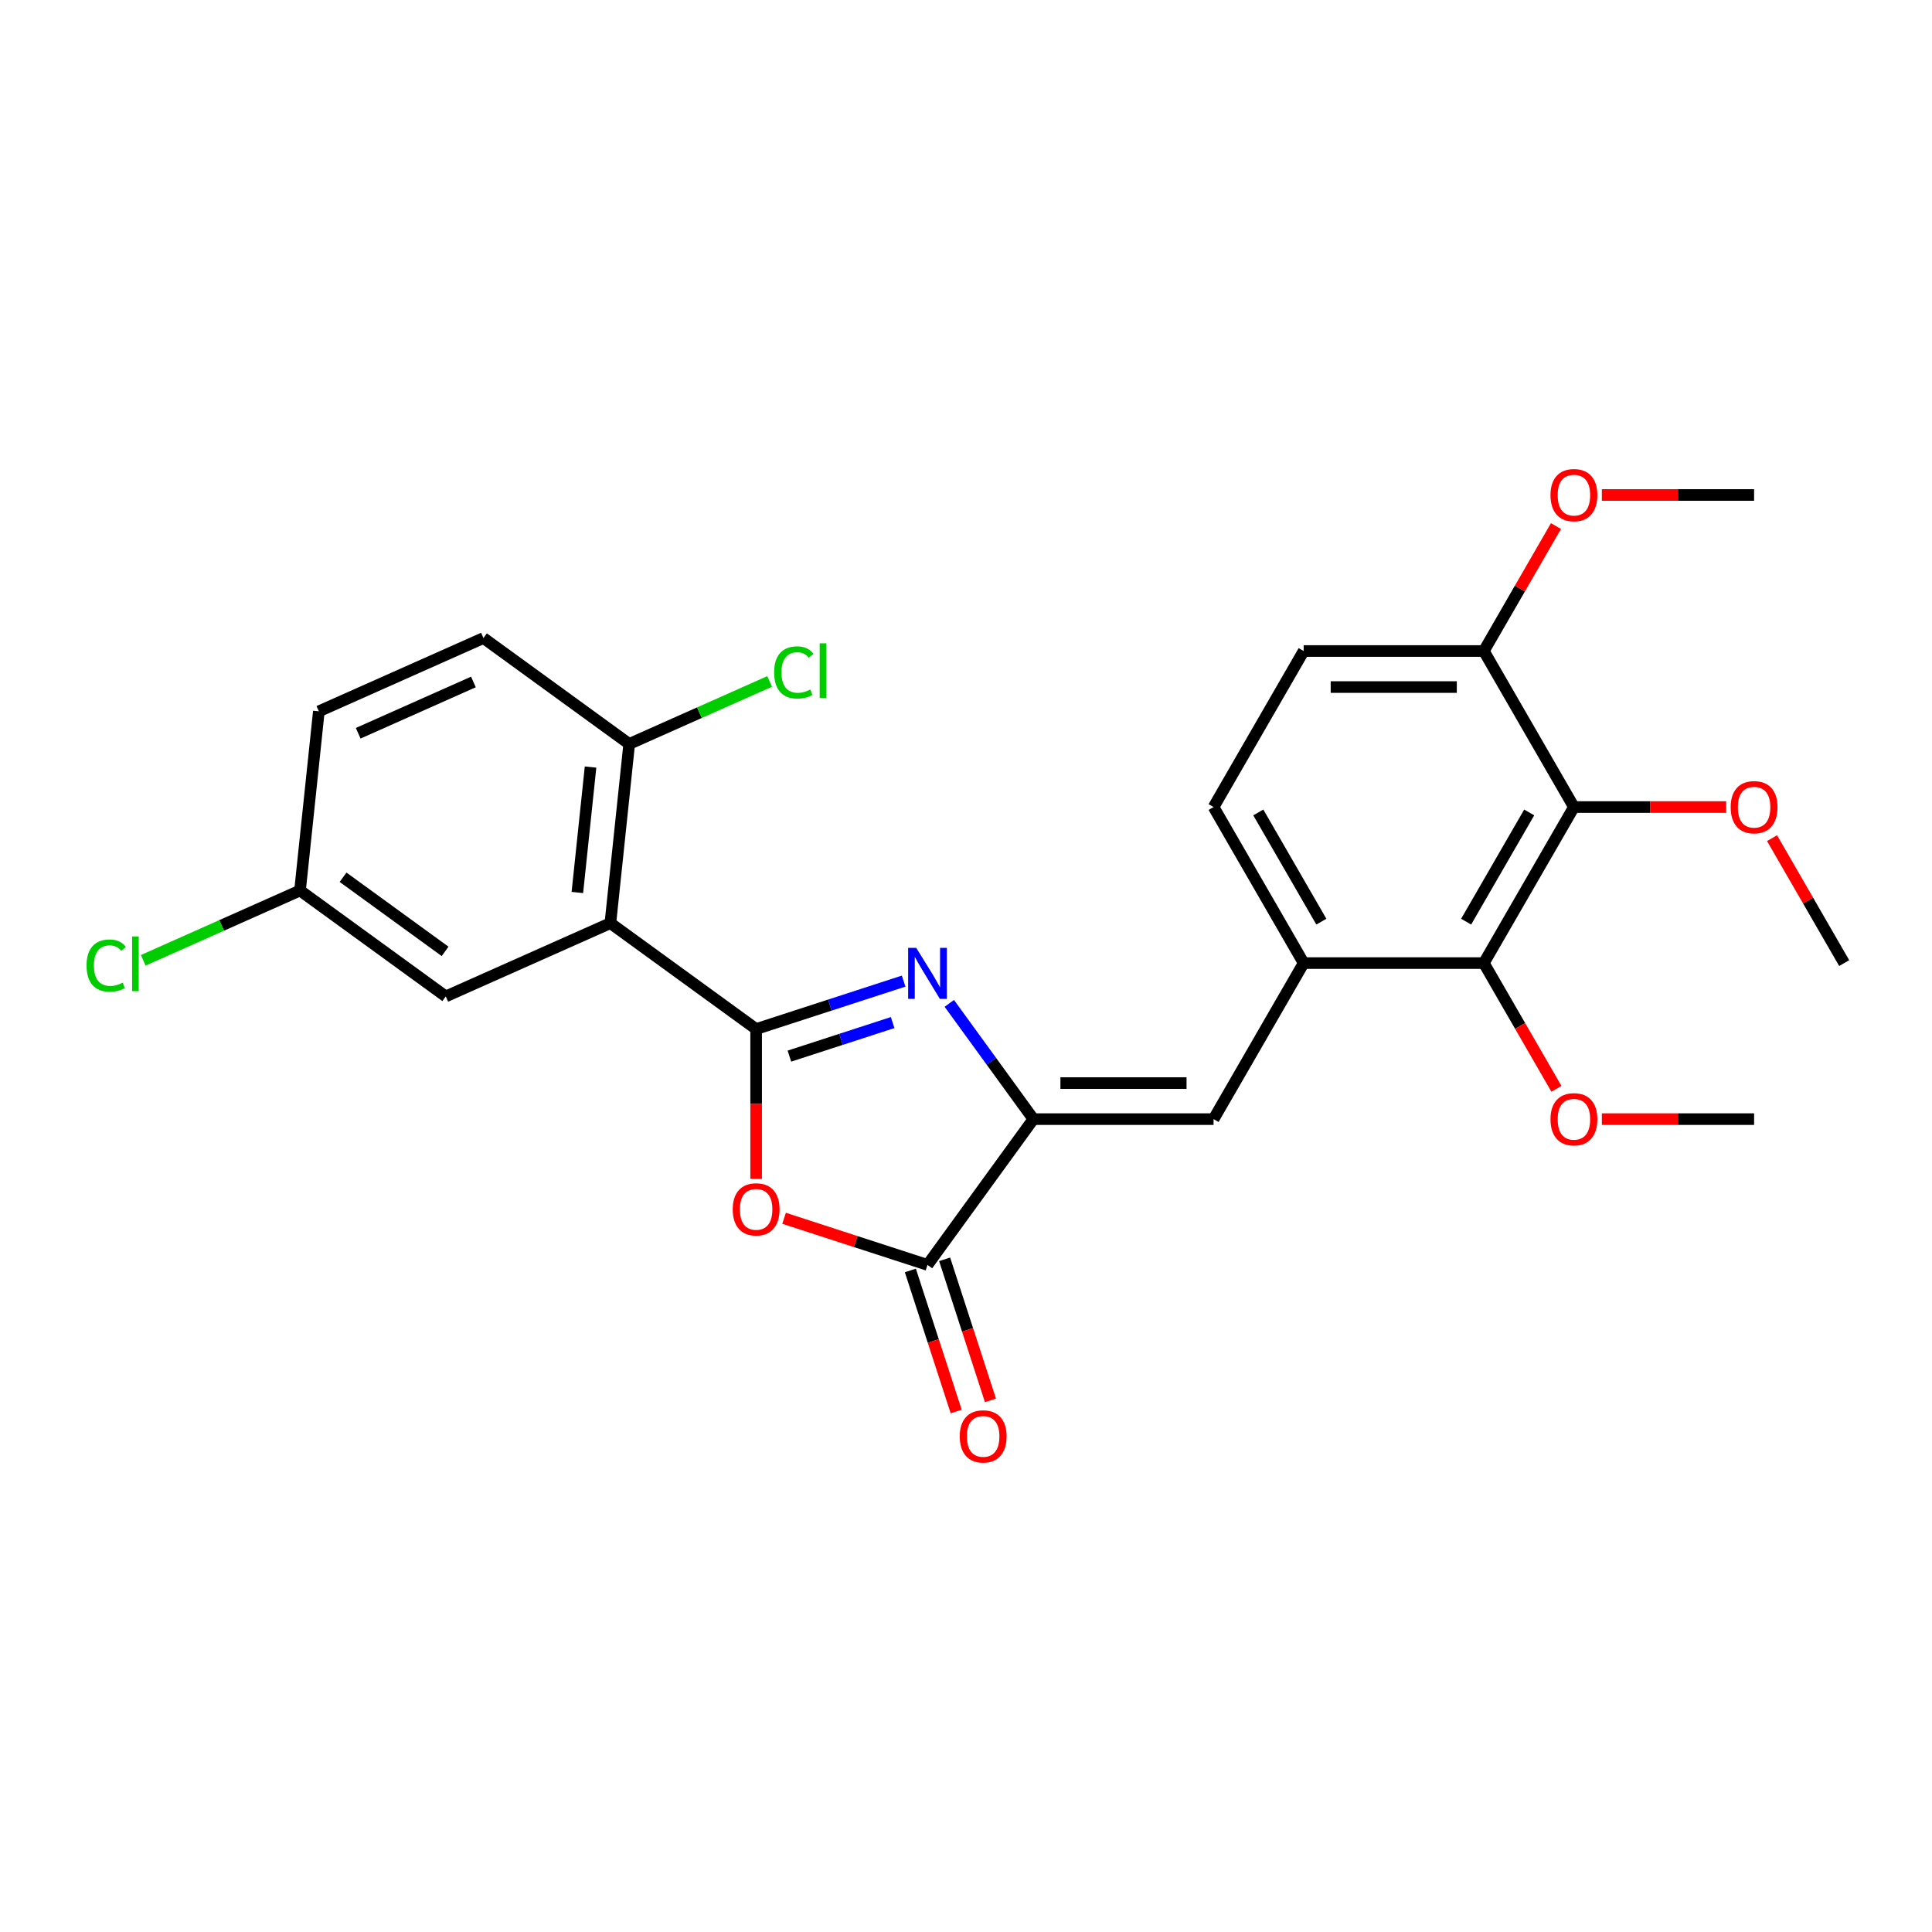 <?xml version='1.0' encoding='iso-8859-1'?>
<svg version='1.1' baseProfile='full'
              xmlns='http://www.w3.org/2000/svg'
                      xmlns:rdkit='http://www.rdkit.org/xml'
                      xmlns:xlink='http://www.w3.org/1999/xlink'
                  xml:space='preserve'
width='1000px' height='1000px' viewBox='0 0 1000 1000'>
<!-- END OF HEADER -->
<rect style='opacity:1.0;fill:#FFFFFF;stroke:none' width='1000' height='1000' x='0' y='0'> </rect>
<path class='bond-0' d='M 391.376,532.628 L 429.549,520.225' style='fill:none;fill-rule:evenodd;stroke:#000000;stroke-width:6px;stroke-linecap:butt;stroke-linejoin:miter;stroke-opacity:1' />
<path class='bond-0' d='M 429.549,520.225 L 467.722,507.822' style='fill:none;fill-rule:evenodd;stroke:#0000FF;stroke-width:6px;stroke-linecap:butt;stroke-linejoin:miter;stroke-opacity:1' />
<path class='bond-0' d='M 408.592,546.646 L 435.313,537.964' style='fill:none;fill-rule:evenodd;stroke:#000000;stroke-width:6px;stroke-linecap:butt;stroke-linejoin:miter;stroke-opacity:1' />
<path class='bond-0' d='M 435.313,537.964 L 462.034,529.281' style='fill:none;fill-rule:evenodd;stroke:#0000FF;stroke-width:6px;stroke-linecap:butt;stroke-linejoin:miter;stroke-opacity:1' />
<path class='bond-2' d='M 391.376,532.628 L 391.376,571.414' style='fill:none;fill-rule:evenodd;stroke:#000000;stroke-width:6px;stroke-linecap:butt;stroke-linejoin:miter;stroke-opacity:1' />
<path class='bond-2' d='M 391.376,571.414 L 391.376,610.2' style='fill:none;fill-rule:evenodd;stroke:#FF0000;stroke-width:6px;stroke-linecap:butt;stroke-linejoin:miter;stroke-opacity:1' />
<path class='bond-3' d='M 391.376,532.628 L 315.929,477.813' style='fill:none;fill-rule:evenodd;stroke:#000000;stroke-width:6px;stroke-linecap:butt;stroke-linejoin:miter;stroke-opacity:1' />
<path class='bond-1' d='M 491.358,519.347 L 513.122,549.302' style='fill:none;fill-rule:evenodd;stroke:#0000FF;stroke-width:6px;stroke-linecap:butt;stroke-linejoin:miter;stroke-opacity:1' />
<path class='bond-1' d='M 513.122,549.302 L 534.885,579.257' style='fill:none;fill-rule:evenodd;stroke:#000000;stroke-width:6px;stroke-linecap:butt;stroke-linejoin:miter;stroke-opacity:1' />
<path class='bond-5' d='M 534.885,579.257 L 628.143,579.257' style='fill:none;fill-rule:evenodd;stroke:#000000;stroke-width:6px;stroke-linecap:butt;stroke-linejoin:miter;stroke-opacity:1' />
<path class='bond-5' d='M 548.874,560.606 L 614.154,560.606' style='fill:none;fill-rule:evenodd;stroke:#000000;stroke-width:6px;stroke-linecap:butt;stroke-linejoin:miter;stroke-opacity:1' />
<path class='bond-26' d='M 534.885,579.257 L 480.07,654.704' style='fill:none;fill-rule:evenodd;stroke:#000000;stroke-width:6px;stroke-linecap:butt;stroke-linejoin:miter;stroke-opacity:1' />
<path class='bond-4' d='M 405.831,630.583 L 442.95,642.643' style='fill:none;fill-rule:evenodd;stroke:#FF0000;stroke-width:6px;stroke-linecap:butt;stroke-linejoin:miter;stroke-opacity:1' />
<path class='bond-4' d='M 442.95,642.643 L 480.07,654.704' style='fill:none;fill-rule:evenodd;stroke:#000000;stroke-width:6px;stroke-linecap:butt;stroke-linejoin:miter;stroke-opacity:1' />
<path class='bond-9' d='M 315.929,477.813 L 325.677,385.066' style='fill:none;fill-rule:evenodd;stroke:#000000;stroke-width:6px;stroke-linecap:butt;stroke-linejoin:miter;stroke-opacity:1' />
<path class='bond-9' d='M 298.842,461.951 L 305.666,397.028' style='fill:none;fill-rule:evenodd;stroke:#000000;stroke-width:6px;stroke-linecap:butt;stroke-linejoin:miter;stroke-opacity:1' />
<path class='bond-10' d='M 315.929,477.813 L 230.734,515.744' style='fill:none;fill-rule:evenodd;stroke:#000000;stroke-width:6px;stroke-linecap:butt;stroke-linejoin:miter;stroke-opacity:1' />
<path class='bond-12' d='M 471.2,657.586 L 483.061,694.09' style='fill:none;fill-rule:evenodd;stroke:#000000;stroke-width:6px;stroke-linecap:butt;stroke-linejoin:miter;stroke-opacity:1' />
<path class='bond-12' d='M 483.061,694.09 L 494.922,730.594' style='fill:none;fill-rule:evenodd;stroke:#FF0000;stroke-width:6px;stroke-linecap:butt;stroke-linejoin:miter;stroke-opacity:1' />
<path class='bond-12' d='M 488.939,651.822 L 500.8,688.326' style='fill:none;fill-rule:evenodd;stroke:#000000;stroke-width:6px;stroke-linecap:butt;stroke-linejoin:miter;stroke-opacity:1' />
<path class='bond-12' d='M 500.8,688.326 L 512.661,724.83' style='fill:none;fill-rule:evenodd;stroke:#FF0000;stroke-width:6px;stroke-linecap:butt;stroke-linejoin:miter;stroke-opacity:1' />
<path class='bond-8' d='M 628.143,579.257 L 674.772,498.493' style='fill:none;fill-rule:evenodd;stroke:#000000;stroke-width:6px;stroke-linecap:butt;stroke-linejoin:miter;stroke-opacity:1' />
<path class='bond-6' d='M 814.659,417.73 L 768.03,498.493' style='fill:none;fill-rule:evenodd;stroke:#000000;stroke-width:6px;stroke-linecap:butt;stroke-linejoin:miter;stroke-opacity:1' />
<path class='bond-6' d='M 791.512,420.519 L 758.871,477.053' style='fill:none;fill-rule:evenodd;stroke:#000000;stroke-width:6px;stroke-linecap:butt;stroke-linejoin:miter;stroke-opacity:1' />
<path class='bond-17' d='M 814.659,417.73 L 854.06,417.73' style='fill:none;fill-rule:evenodd;stroke:#000000;stroke-width:6px;stroke-linecap:butt;stroke-linejoin:miter;stroke-opacity:1' />
<path class='bond-17' d='M 854.06,417.73 L 893.462,417.73' style='fill:none;fill-rule:evenodd;stroke:#FF0000;stroke-width:6px;stroke-linecap:butt;stroke-linejoin:miter;stroke-opacity:1' />
<path class='bond-28' d='M 814.659,417.73 L 768.03,336.966' style='fill:none;fill-rule:evenodd;stroke:#000000;stroke-width:6px;stroke-linecap:butt;stroke-linejoin:miter;stroke-opacity:1' />
<path class='bond-7' d='M 768.03,498.493 L 674.772,498.493' style='fill:none;fill-rule:evenodd;stroke:#000000;stroke-width:6px;stroke-linecap:butt;stroke-linejoin:miter;stroke-opacity:1' />
<path class='bond-18' d='M 768.03,498.493 L 786.816,531.032' style='fill:none;fill-rule:evenodd;stroke:#000000;stroke-width:6px;stroke-linecap:butt;stroke-linejoin:miter;stroke-opacity:1' />
<path class='bond-18' d='M 786.816,531.032 L 805.602,563.571' style='fill:none;fill-rule:evenodd;stroke:#FF0000;stroke-width:6px;stroke-linecap:butt;stroke-linejoin:miter;stroke-opacity:1' />
<path class='bond-13' d='M 674.772,498.493 L 628.143,417.73' style='fill:none;fill-rule:evenodd;stroke:#000000;stroke-width:6px;stroke-linecap:butt;stroke-linejoin:miter;stroke-opacity:1' />
<path class='bond-13' d='M 683.93,477.053 L 651.29,420.519' style='fill:none;fill-rule:evenodd;stroke:#000000;stroke-width:6px;stroke-linecap:butt;stroke-linejoin:miter;stroke-opacity:1' />
<path class='bond-15' d='M 325.677,385.066 L 250.23,330.25' style='fill:none;fill-rule:evenodd;stroke:#000000;stroke-width:6px;stroke-linecap:butt;stroke-linejoin:miter;stroke-opacity:1' />
<path class='bond-19' d='M 325.677,385.066 L 362.017,368.886' style='fill:none;fill-rule:evenodd;stroke:#000000;stroke-width:6px;stroke-linecap:butt;stroke-linejoin:miter;stroke-opacity:1' />
<path class='bond-19' d='M 362.017,368.886 L 398.357,352.706' style='fill:none;fill-rule:evenodd;stroke:#00CC00;stroke-width:6px;stroke-linecap:butt;stroke-linejoin:miter;stroke-opacity:1' />
<path class='bond-16' d='M 230.734,515.744 L 155.287,460.928' style='fill:none;fill-rule:evenodd;stroke:#000000;stroke-width:6px;stroke-linecap:butt;stroke-linejoin:miter;stroke-opacity:1' />
<path class='bond-16' d='M 230.38,492.432 L 177.567,454.061' style='fill:none;fill-rule:evenodd;stroke:#000000;stroke-width:6px;stroke-linecap:butt;stroke-linejoin:miter;stroke-opacity:1' />
<path class='bond-11' d='M 768.03,336.966 L 674.772,336.966' style='fill:none;fill-rule:evenodd;stroke:#000000;stroke-width:6px;stroke-linecap:butt;stroke-linejoin:miter;stroke-opacity:1' />
<path class='bond-11' d='M 754.041,355.618 L 688.761,355.618' style='fill:none;fill-rule:evenodd;stroke:#000000;stroke-width:6px;stroke-linecap:butt;stroke-linejoin:miter;stroke-opacity:1' />
<path class='bond-22' d='M 768.03,336.966 L 786.698,304.633' style='fill:none;fill-rule:evenodd;stroke:#000000;stroke-width:6px;stroke-linecap:butt;stroke-linejoin:miter;stroke-opacity:1' />
<path class='bond-22' d='M 786.698,304.633 L 805.366,272.299' style='fill:none;fill-rule:evenodd;stroke:#FF0000;stroke-width:6px;stroke-linecap:butt;stroke-linejoin:miter;stroke-opacity:1' />
<path class='bond-14' d='M 628.143,417.73 L 674.772,336.966' style='fill:none;fill-rule:evenodd;stroke:#000000;stroke-width:6px;stroke-linecap:butt;stroke-linejoin:miter;stroke-opacity:1' />
<path class='bond-27' d='M 250.23,330.25 L 165.035,368.182' style='fill:none;fill-rule:evenodd;stroke:#000000;stroke-width:6px;stroke-linecap:butt;stroke-linejoin:miter;stroke-opacity:1' />
<path class='bond-27' d='M 245.037,352.979 L 185.4,379.531' style='fill:none;fill-rule:evenodd;stroke:#000000;stroke-width:6px;stroke-linecap:butt;stroke-linejoin:miter;stroke-opacity:1' />
<path class='bond-20' d='M 155.287,460.928 L 165.035,368.182' style='fill:none;fill-rule:evenodd;stroke:#000000;stroke-width:6px;stroke-linecap:butt;stroke-linejoin:miter;stroke-opacity:1' />
<path class='bond-21' d='M 155.287,460.928 L 114.713,478.993' style='fill:none;fill-rule:evenodd;stroke:#000000;stroke-width:6px;stroke-linecap:butt;stroke-linejoin:miter;stroke-opacity:1' />
<path class='bond-21' d='M 114.713,478.993 L 74.139,497.058' style='fill:none;fill-rule:evenodd;stroke:#00CC00;stroke-width:6px;stroke-linecap:butt;stroke-linejoin:miter;stroke-opacity:1' />
<path class='bond-23' d='M 917.21,433.826 L 935.878,466.16' style='fill:none;fill-rule:evenodd;stroke:#FF0000;stroke-width:6px;stroke-linecap:butt;stroke-linejoin:miter;stroke-opacity:1' />
<path class='bond-23' d='M 935.878,466.16 L 954.545,498.493' style='fill:none;fill-rule:evenodd;stroke:#000000;stroke-width:6px;stroke-linecap:butt;stroke-linejoin:miter;stroke-opacity:1' />
<path class='bond-24' d='M 829.114,579.257 L 868.515,579.257' style='fill:none;fill-rule:evenodd;stroke:#FF0000;stroke-width:6px;stroke-linecap:butt;stroke-linejoin:miter;stroke-opacity:1' />
<path class='bond-24' d='M 868.515,579.257 L 907.917,579.257' style='fill:none;fill-rule:evenodd;stroke:#000000;stroke-width:6px;stroke-linecap:butt;stroke-linejoin:miter;stroke-opacity:1' />
<path class='bond-25' d='M 829.114,256.203 L 868.515,256.203' style='fill:none;fill-rule:evenodd;stroke:#FF0000;stroke-width:6px;stroke-linecap:butt;stroke-linejoin:miter;stroke-opacity:1' />
<path class='bond-25' d='M 868.515,256.203 L 907.917,256.203' style='fill:none;fill-rule:evenodd;stroke:#000000;stroke-width:6px;stroke-linecap:butt;stroke-linejoin:miter;stroke-opacity:1' />
<path  class='atom-1' d='M 474.232 490.605
L 482.886 504.593
Q 483.744 505.974, 485.124 508.473
Q 486.505 510.972, 486.579 511.121
L 486.579 490.605
L 490.086 490.605
L 490.086 517.015
L 486.467 517.015
L 477.179 501.721
Q 476.097 499.93, 474.941 497.879
Q 473.821 495.827, 473.486 495.193
L 473.486 517.015
L 470.054 517.015
L 470.054 490.605
L 474.232 490.605
' fill='#0000FF'/>
<path  class='atom-3' d='M 379.253 625.961
Q 379.253 619.619, 382.386 616.075
Q 385.52 612.531, 391.376 612.531
Q 397.233 612.531, 400.366 616.075
Q 403.5 619.619, 403.5 625.961
Q 403.5 632.377, 400.329 636.032
Q 397.158 639.651, 391.376 639.651
Q 385.557 639.651, 382.386 636.032
Q 379.253 632.414, 379.253 625.961
M 391.376 636.667
Q 395.405 636.667, 397.569 633.981
Q 399.769 631.258, 399.769 625.961
Q 399.769 620.775, 397.569 618.164
Q 395.405 615.516, 391.376 615.516
Q 387.348 615.516, 385.147 618.127
Q 382.983 620.738, 382.983 625.961
Q 382.983 631.295, 385.147 633.981
Q 387.348 636.667, 391.376 636.667
' fill='#FF0000'/>
<path  class='atom-13' d='M 496.764 743.472
Q 496.764 737.131, 499.898 733.587
Q 503.031 730.043, 508.888 730.043
Q 514.745 730.043, 517.878 733.587
Q 521.011 737.131, 521.011 743.472
Q 521.011 749.888, 517.841 753.544
Q 514.67 757.163, 508.888 757.163
Q 503.069 757.163, 499.898 753.544
Q 496.764 749.926, 496.764 743.472
M 508.888 754.178
Q 512.917 754.178, 515.08 751.492
Q 517.281 748.769, 517.281 743.472
Q 517.281 738.287, 515.08 735.676
Q 512.917 733.027, 508.888 733.027
Q 504.859 733.027, 502.658 735.639
Q 500.495 738.25, 500.495 743.472
Q 500.495 748.807, 502.658 751.492
Q 504.859 754.178, 508.888 754.178
' fill='#FF0000'/>
<path  class='atom-18' d='M 895.793 417.804
Q 895.793 411.463, 898.926 407.919
Q 902.06 404.375, 907.917 404.375
Q 913.773 404.375, 916.907 407.919
Q 920.04 411.463, 920.04 417.804
Q 920.04 424.221, 916.869 427.876
Q 913.699 431.495, 907.917 431.495
Q 902.097 431.495, 898.926 427.876
Q 895.793 424.258, 895.793 417.804
M 907.917 428.51
Q 911.945 428.51, 914.109 425.825
Q 916.31 423.101, 916.31 417.804
Q 916.31 412.619, 914.109 410.008
Q 911.945 407.36, 907.917 407.36
Q 903.888 407.36, 901.687 409.971
Q 899.523 412.582, 899.523 417.804
Q 899.523 423.139, 901.687 425.825
Q 903.888 428.51, 907.917 428.51
' fill='#FF0000'/>
<path  class='atom-19' d='M 802.535 579.332
Q 802.535 572.99, 805.669 569.446
Q 808.802 565.903, 814.659 565.903
Q 820.515 565.903, 823.649 569.446
Q 826.782 572.99, 826.782 579.332
Q 826.782 585.748, 823.611 589.404
Q 820.441 593.022, 814.659 593.022
Q 808.839 593.022, 805.669 589.404
Q 802.535 585.785, 802.535 579.332
M 814.659 590.038
Q 818.687 590.038, 820.851 587.352
Q 823.052 584.629, 823.052 579.332
Q 823.052 574.147, 820.851 571.535
Q 818.687 568.887, 814.659 568.887
Q 810.63 568.887, 808.429 571.498
Q 806.266 574.109, 806.266 579.332
Q 806.266 584.666, 808.429 587.352
Q 810.63 590.038, 814.659 590.038
' fill='#FF0000'/>
<path  class='atom-20' d='M 400.689 348.048
Q 400.689 341.483, 403.748 338.051
Q 406.844 334.582, 412.7 334.582
Q 418.147 334.582, 421.056 338.424
L 418.594 340.438
Q 416.468 337.641, 412.7 337.641
Q 408.709 337.641, 406.583 340.327
Q 404.494 342.975, 404.494 348.048
Q 404.494 353.271, 406.657 355.957
Q 408.858 358.642, 413.111 358.642
Q 416.02 358.642, 419.415 356.889
L 420.459 359.687
Q 419.079 360.582, 416.99 361.104
Q 414.901 361.627, 412.588 361.627
Q 406.844 361.627, 403.748 358.12
Q 400.689 354.614, 400.689 348.048
' fill='#00CC00'/>
<path  class='atom-20' d='M 424.264 332.978
L 427.696 332.978
L 427.696 361.291
L 424.264 361.291
L 424.264 332.978
' fill='#00CC00'/>
<path  class='atom-22' d='M 44.8 499.774
Q 44.8 493.208, 47.859 489.776
Q 50.955 486.307, 56.812 486.307
Q 62.258 486.307, 65.167 490.15
L 62.705 492.164
Q 60.579 489.366, 56.812 489.366
Q 52.82 489.366, 50.694 492.052
Q 48.605 494.701, 48.605 499.774
Q 48.605 504.996, 50.768 507.682
Q 52.969 510.368, 57.222 510.368
Q 60.132 510.368, 63.526 508.615
L 64.571 511.412
Q 63.19 512.308, 61.101 512.83
Q 59.012 513.352, 56.7 513.352
Q 50.955 513.352, 47.859 509.846
Q 44.8 506.339, 44.8 499.774
' fill='#00CC00'/>
<path  class='atom-22' d='M 68.376 484.703
L 71.807 484.703
L 71.807 513.016
L 68.376 513.016
L 68.376 484.703
' fill='#00CC00'/>
<path  class='atom-23' d='M 802.535 256.277
Q 802.535 249.936, 805.669 246.392
Q 808.802 242.848, 814.659 242.848
Q 820.515 242.848, 823.649 246.392
Q 826.782 249.936, 826.782 256.277
Q 826.782 262.693, 823.611 266.349
Q 820.441 269.967, 814.659 269.967
Q 808.839 269.967, 805.669 266.349
Q 802.535 262.731, 802.535 256.277
M 814.659 266.983
Q 818.687 266.983, 820.851 264.297
Q 823.052 261.574, 823.052 256.277
Q 823.052 251.092, 820.851 248.481
Q 818.687 245.832, 814.659 245.832
Q 810.63 245.832, 808.429 248.444
Q 806.266 251.055, 806.266 256.277
Q 806.266 261.612, 808.429 264.297
Q 810.63 266.983, 814.659 266.983
' fill='#FF0000'/>
</svg>
